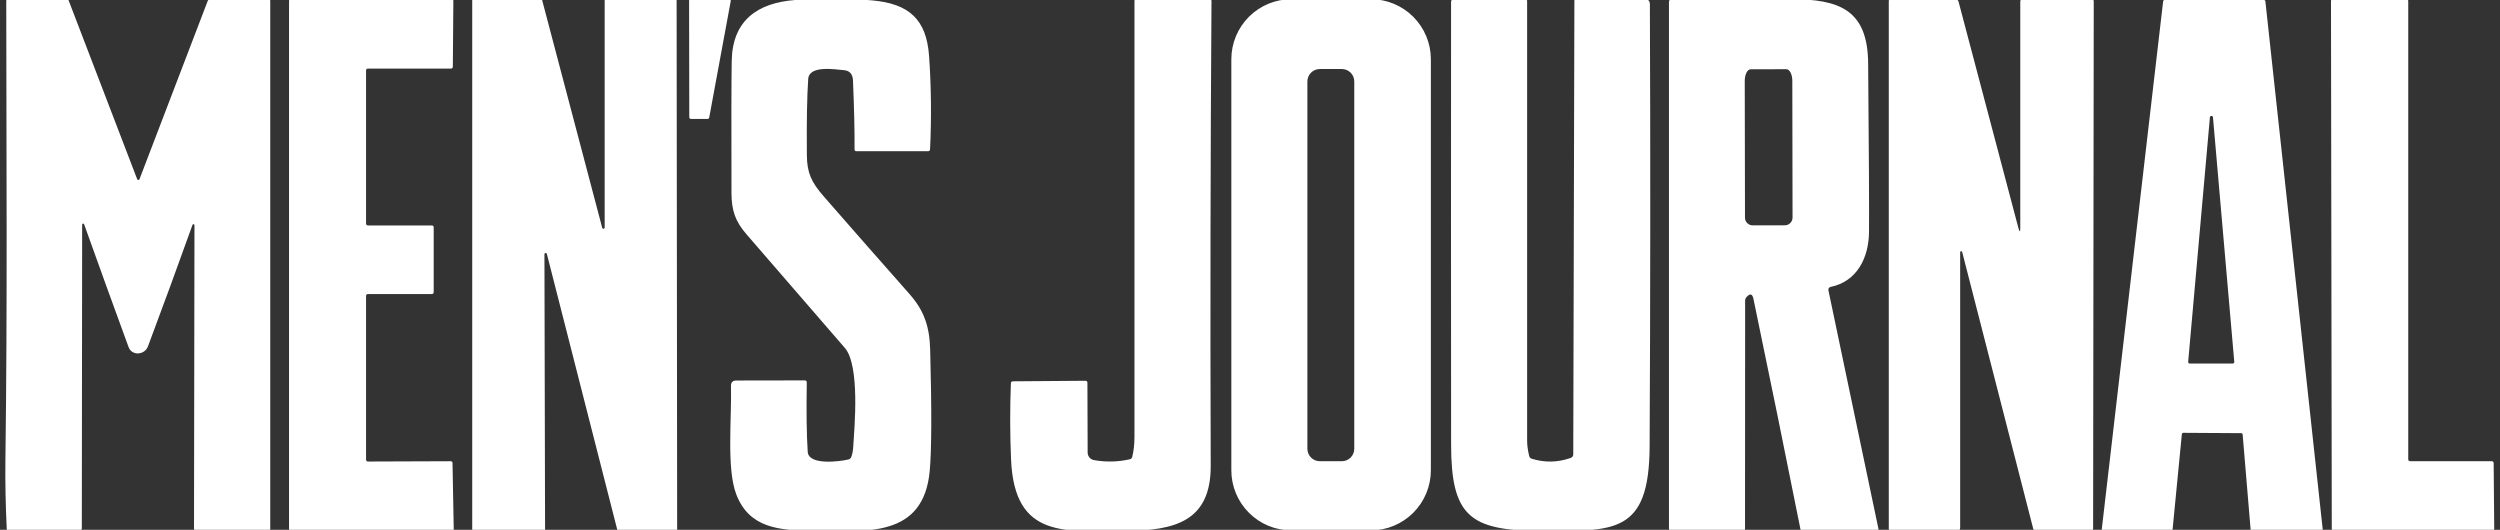 <svg xmlns="http://www.w3.org/2000/svg" fill="none" viewBox="0 0 151 32" height="32" width="151">
<rect x="0" y="0" width="151" height="32" fill="#333333" stroke="none"/>
<g clip-path="url(#clip0_4741_611)" id="logo/mens_journal">
<path fill="white" d="M11.628 13.578C10.758 16.009 9.86 18.458 8.936 20.922C8.736 21.453 7.965 21.508 7.765 20.961C6.86 18.492 5.966 16.021 5.082 13.549C5.078 13.534 5.069 13.521 5.056 13.513C5.043 13.505 5.028 13.502 5.013 13.504C4.998 13.507 4.984 13.515 4.975 13.527C4.966 13.539 4.961 13.554 4.962 13.569L4.942 31.909C4.942 31.951 4.925 31.991 4.895 32.021C4.865 32.051 4.825 32.068 4.783 32.068L0.498 32.052C0.442 32.052 0.412 32.023 0.409 31.966C0.337 30.536 0.31 29.11 0.328 27.688C0.45 18.483 0.384 9.268 0.378 0.061C0.378 -0.018 0.417 -0.057 0.496 -0.057H3.998C4.076 -0.057 4.129 -0.021 4.156 0.052L8.285 10.821C8.29 10.835 8.299 10.848 8.311 10.857C8.324 10.866 8.339 10.871 8.354 10.871C8.37 10.871 8.385 10.867 8.397 10.858C8.41 10.85 8.42 10.837 8.425 10.823L12.544 0.061C12.558 0.026 12.581 -0.003 12.612 -0.025C12.643 -0.046 12.679 -0.057 12.717 -0.057H16.21C16.285 -0.057 16.323 -0.019 16.323 0.056V31.943C16.323 32.019 16.285 32.056 16.21 32.056H11.866C11.768 32.056 11.718 32.007 11.718 31.909L11.746 13.601C11.745 13.587 11.741 13.573 11.731 13.562C11.722 13.551 11.71 13.544 11.696 13.541C11.682 13.538 11.668 13.541 11.655 13.547C11.643 13.554 11.633 13.565 11.628 13.578ZM22.11 4.248V13.51C22.11 13.538 22.122 13.566 22.142 13.585C22.162 13.605 22.189 13.617 22.217 13.617H26.089C26.117 13.617 26.144 13.628 26.164 13.648C26.184 13.668 26.195 13.695 26.195 13.723V17.654C26.195 17.682 26.184 17.71 26.164 17.73C26.144 17.75 26.117 17.761 26.089 17.761H22.217C22.189 17.761 22.162 17.772 22.142 17.792C22.122 17.812 22.11 17.839 22.11 17.867V27.769C22.11 27.798 22.122 27.825 22.142 27.845C22.162 27.865 22.189 27.876 22.217 27.876L27.226 27.858C27.254 27.858 27.281 27.869 27.3 27.888C27.32 27.908 27.332 27.934 27.332 27.962L27.405 31.948C27.405 31.962 27.403 31.976 27.398 31.989C27.392 32.002 27.385 32.014 27.375 32.024C27.365 32.035 27.353 32.043 27.34 32.048C27.327 32.054 27.313 32.056 27.299 32.056H17.565C17.536 32.056 17.509 32.045 17.489 32.025C17.469 32.005 17.458 31.978 17.458 31.95V0.05C17.458 0.021 17.469 -0.006 17.489 -0.026C17.509 -0.046 17.536 -0.057 17.565 -0.057H27.276C27.304 -0.057 27.331 -0.046 27.351 -0.026C27.371 -0.006 27.383 0.021 27.383 0.05L27.351 4.035C27.351 4.063 27.34 4.09 27.319 4.11C27.299 4.13 27.272 4.142 27.244 4.142H22.217C22.189 4.142 22.162 4.153 22.142 4.173C22.122 4.193 22.11 4.22 22.11 4.248ZM36.597 -0.057H40.793C40.803 -0.057 40.812 -0.055 40.822 -0.051C40.831 -0.048 40.839 -0.042 40.846 -0.035C40.853 -0.028 40.858 -0.02 40.862 -0.011C40.866 -0.002 40.868 0.008 40.868 0.018L40.9 31.982C40.9 32.001 40.892 32.02 40.878 32.035C40.864 32.048 40.845 32.056 40.825 32.056H37.357C37.34 32.056 37.324 32.051 37.311 32.041C37.298 32.03 37.288 32.016 37.284 32L33.031 15.339C33.027 15.322 33.016 15.306 33.001 15.296C32.986 15.286 32.968 15.281 32.95 15.283C32.931 15.286 32.915 15.294 32.903 15.308C32.891 15.322 32.884 15.339 32.884 15.357L32.922 31.982C32.922 31.991 32.92 32.001 32.917 32.01C32.913 32.019 32.907 32.028 32.9 32.035C32.893 32.041 32.885 32.047 32.876 32.051C32.867 32.054 32.857 32.056 32.847 32.056H28.597C28.577 32.056 28.558 32.048 28.544 32.035C28.53 32.02 28.522 32.001 28.522 31.982V0.018C28.522 -0.002 28.53 -0.021 28.544 -0.035C28.558 -0.049 28.577 -0.057 28.597 -0.057H32.673C32.689 -0.057 32.705 -0.051 32.717 -0.04C32.73 -0.03 32.739 -0.016 32.743 -0L36.374 13.76C36.379 13.777 36.389 13.793 36.404 13.803C36.42 13.813 36.438 13.818 36.456 13.816C36.474 13.813 36.491 13.805 36.503 13.791C36.515 13.777 36.522 13.76 36.522 13.742V0.018C36.522 0.008 36.524 -0.002 36.528 -0.011C36.531 -0.02 36.537 -0.028 36.544 -0.035C36.551 -0.042 36.559 -0.048 36.568 -0.051C36.577 -0.055 36.587 -0.057 36.597 -0.057ZM42.738 7.183H41.73C41.704 7.183 41.68 7.172 41.661 7.154C41.643 7.136 41.633 7.111 41.633 7.085L41.621 0.043C41.621 0.017 41.632 -0.008 41.65 -0.026C41.668 -0.044 41.693 -0.055 41.719 -0.055L44.041 -0.057C44.055 -0.057 44.069 -0.054 44.083 -0.048C44.096 -0.042 44.108 -0.033 44.117 -0.022C44.126 -0.011 44.133 0.002 44.137 0.016C44.14 0.03 44.141 0.044 44.138 0.059L42.836 7.103C42.831 7.126 42.819 7.146 42.801 7.161C42.783 7.175 42.761 7.183 42.738 7.183ZM51.416 27.604C51.482 27.437 51.522 27.219 51.539 26.95C51.605 25.852 51.957 22.08 51.026 21.011C49.04 18.723 47.057 16.432 45.078 14.139C44.413 13.369 44.184 12.718 44.181 11.635C44.171 7.519 44.175 4.872 44.195 3.694C44.233 1.25 45.731 0.179 48.01 0.002C49.564 -0.119 51.115 -0.112 52.665 0.022C54.916 0.22 55.962 1.178 56.117 3.39C56.247 5.262 56.266 7.135 56.176 9.01C56.171 9.093 56.128 9.134 56.046 9.134H51.732C51.652 9.134 51.612 9.094 51.614 9.014C51.624 7.994 51.593 6.613 51.521 4.87C51.506 4.478 51.324 4.268 50.976 4.239C50.445 4.194 48.875 3.924 48.816 4.768C48.745 5.806 48.717 7.337 48.734 9.361C48.743 10.442 49.006 11.002 49.748 11.856C51.466 13.824 53.19 15.787 54.921 17.745C55.806 18.746 56.144 19.692 56.182 21.113C56.279 24.729 56.271 27.166 56.157 28.425C55.79 32.524 52.286 32.088 49.149 32.061C47.023 32.043 45.246 31.889 44.467 29.848C43.875 28.291 44.202 25.221 44.152 23.31C44.147 23.093 44.253 22.985 44.469 22.983L48.605 22.976C48.688 22.976 48.729 23.018 48.729 23.103C48.699 24.836 48.718 26.231 48.786 27.288C48.838 28.126 50.742 27.876 51.246 27.751C51.328 27.73 51.385 27.681 51.416 27.604ZM66.082 27.792C66.808 27.919 67.528 27.902 68.24 27.74C68.317 27.722 68.366 27.675 68.386 27.599C68.476 27.239 68.522 26.834 68.522 26.383C68.52 17.609 68.52 8.834 68.522 0.059C68.522 -0.018 68.56 -0.057 68.638 -0.057H73.061C73.091 -0.057 73.12 -0.045 73.141 -0.023C73.162 -0.001 73.174 0.028 73.174 0.059C73.111 9.418 73.095 18.779 73.127 28.142C73.138 31.494 70.939 32.043 68.043 32.061C64.38 32.084 61.275 32.59 61.069 27.765C61.002 26.228 60.998 24.691 61.057 23.155C61.06 23.072 61.103 23.031 61.187 23.031L65.551 22.999C65.637 22.997 65.68 23.04 65.68 23.128L65.694 27.331C65.694 27.442 65.733 27.549 65.804 27.633C65.875 27.718 65.974 27.774 66.082 27.792ZM86.424 28.407C86.424 29.369 86.041 30.291 85.361 30.971C84.681 31.652 83.759 32.034 82.797 32.034H77.999C77.037 32.034 76.115 31.652 75.435 30.971C74.755 30.291 74.373 29.369 74.373 28.407V3.579C74.373 2.617 74.755 1.694 75.435 1.014C76.115 0.334 77.037 -0.048 77.999 -0.048H82.797C83.759 -0.048 84.681 0.334 85.361 1.014C86.041 1.694 86.424 2.617 86.424 3.579V28.407ZM81.798 4.922C81.798 4.722 81.719 4.531 81.578 4.389C81.436 4.248 81.245 4.169 81.045 4.169H79.719C79.52 4.169 79.328 4.248 79.187 4.389C79.045 4.531 78.966 4.722 78.966 4.922V27.104C78.966 27.304 79.045 27.496 79.187 27.637C79.328 27.779 79.52 27.858 79.719 27.858H81.045C81.245 27.858 81.436 27.779 81.578 27.637C81.719 27.496 81.798 27.304 81.798 27.104V4.922ZM94.875 27.658C94.918 27.642 94.956 27.613 94.983 27.576C95.01 27.538 95.024 27.493 95.025 27.447L95.093 0.047C95.093 -0.022 95.128 -0.057 95.198 -0.057H99.332C99.546 -0.057 99.653 0.049 99.653 0.261C99.689 9.293 99.683 18.195 99.637 26.966C99.609 32.272 97.512 32.084 93.007 32.066C88.754 32.047 87.651 31.14 87.647 26.846C87.639 17.92 87.638 9.008 87.645 0.109C87.645 0.065 87.662 0.023 87.693 -0.009C87.724 -0.04 87.766 -0.057 87.81 -0.057H92.12C92.199 -0.057 92.238 -0.018 92.238 0.059C92.24 8.91 92.24 17.76 92.238 26.61C92.238 26.893 92.28 27.203 92.363 27.54C92.384 27.628 92.437 27.685 92.522 27.71C93.311 27.951 94.096 27.933 94.875 27.658ZM105.494 17.938C105.437 17.999 105.406 18.079 105.406 18.163L105.399 31.936C105.399 32.016 105.359 32.056 105.279 32.056H100.948C100.853 32.056 100.805 32.009 100.805 31.913V0.109C100.805 0.087 100.81 0.065 100.818 0.045C100.826 0.025 100.839 0.007 100.854 -0.009C100.869 -0.024 100.888 -0.036 100.908 -0.044C100.928 -0.053 100.949 -0.057 100.971 -0.057C103.366 -0.059 105.77 -0.056 108.181 -0.05C111.066 -0.043 112.807 0.565 112.836 3.815C112.883 9.222 112.9 12.622 112.888 14.014C112.875 15.571 112.162 17.003 110.567 17.33C110.523 17.339 110.484 17.365 110.46 17.402C110.435 17.44 110.426 17.485 110.435 17.529L113.46 31.952C113.463 31.965 113.462 31.977 113.459 31.989C113.456 32.002 113.451 32.013 113.443 32.023C113.435 32.033 113.425 32.041 113.414 32.046C113.403 32.051 113.391 32.054 113.378 32.054L108.858 32.061C108.797 32.061 108.761 32.032 108.749 31.973C107.821 27.322 106.874 22.679 105.907 18.044C105.844 17.742 105.706 17.706 105.494 17.938ZM105.864 13.612L107.807 13.608C107.93 13.607 108.048 13.558 108.134 13.471C108.221 13.383 108.27 13.265 108.27 13.142L108.256 4.881C108.256 4.789 108.247 4.698 108.229 4.612C108.211 4.527 108.184 4.45 108.151 4.385C108.117 4.319 108.078 4.268 108.034 4.233C107.991 4.198 107.945 4.18 107.898 4.18L105.737 4.185C105.643 4.185 105.553 4.26 105.486 4.391C105.42 4.522 105.383 4.7 105.383 4.886L105.397 13.147C105.397 13.208 105.409 13.269 105.432 13.325C105.456 13.382 105.49 13.434 105.534 13.477C105.577 13.52 105.629 13.554 105.685 13.577C105.742 13.601 105.803 13.613 105.864 13.612ZM122.025 13.723V0.084C122.025 0.046 122.04 0.011 122.067 -0.016C122.094 -0.042 122.13 -0.057 122.168 -0.057H126.315C126.413 -0.057 126.462 -0.008 126.462 0.09L126.424 31.927C126.424 32.013 126.381 32.056 126.297 32.056H122.972C122.882 32.056 122.826 32.013 122.804 31.927L118.514 15.214C118.51 15.2 118.502 15.188 118.49 15.18C118.478 15.172 118.463 15.168 118.448 15.17C118.434 15.171 118.42 15.178 118.411 15.189C118.401 15.2 118.395 15.213 118.394 15.228V31.879C118.394 31.997 118.335 32.056 118.217 32.056H114.196C114.12 32.056 114.082 32.019 114.082 31.943V0.056C114.082 0.026 114.094 -0.003 114.115 -0.024C114.137 -0.045 114.165 -0.057 114.196 -0.057H118.092C118.139 -0.057 118.185 -0.041 118.222 -0.013C118.259 0.016 118.285 0.056 118.297 0.102L121.903 13.739C121.984 14.051 122.025 14.046 122.025 13.723ZM150.617 27.969L150.651 31.945C150.651 31.975 150.639 32.003 150.618 32.024C150.597 32.045 150.569 32.056 150.539 32.056H140.951C140.921 32.056 140.893 32.045 140.872 32.024C140.851 32.003 140.839 31.975 140.839 31.945L140.792 0.054C140.792 0.025 140.804 -0.004 140.824 -0.024C140.845 -0.045 140.874 -0.057 140.903 -0.057H145.347C145.376 -0.057 145.404 -0.045 145.425 -0.024C145.446 -0.004 145.458 0.025 145.458 0.054V27.747C145.458 27.761 145.461 27.776 145.466 27.789C145.472 27.803 145.48 27.815 145.49 27.825C145.501 27.836 145.513 27.844 145.527 27.849C145.54 27.855 145.555 27.858 145.569 27.858H150.505C150.535 27.858 150.563 27.87 150.584 27.89C150.605 27.911 150.617 27.94 150.617 27.969ZM135.368 26.163L131.873 26.142C131.851 26.142 131.829 26.15 131.813 26.165C131.797 26.179 131.786 26.2 131.784 26.221L131.224 31.977C131.221 31.998 131.211 32.018 131.196 32.033C131.18 32.048 131.159 32.056 131.137 32.056H127.036C127.024 32.056 127.011 32.054 127 32.049C126.988 32.044 126.978 32.036 126.969 32.027C126.961 32.017 126.955 32.006 126.951 31.994C126.947 31.982 126.946 31.969 126.948 31.957L130.654 0.077C130.657 0.055 130.667 0.036 130.684 0.021C130.7 0.007 130.721 -0 130.742 -0H136.741C136.763 -0 136.784 0.008 136.8 0.022C136.817 0.037 136.827 0.057 136.829 0.079L140.29 31.957C140.292 31.969 140.29 31.981 140.286 31.993C140.283 32.004 140.277 32.015 140.269 32.024C140.26 32.033 140.251 32.041 140.239 32.046C140.228 32.051 140.216 32.054 140.204 32.054L136.026 32.063C136.004 32.063 135.982 32.055 135.966 32.04C135.949 32.025 135.939 32.004 135.937 31.982L135.456 26.244C135.454 26.222 135.444 26.201 135.428 26.186C135.412 26.171 135.39 26.163 135.368 26.163ZM133.663 7.081C133.66 7.059 133.649 7.039 133.632 7.024C133.615 7.01 133.594 7.002 133.571 7.002C133.549 7.002 133.528 7.01 133.511 7.024C133.494 7.039 133.483 7.059 133.479 7.081L132.165 21.855C132.164 21.868 132.166 21.881 132.17 21.893C132.174 21.906 132.18 21.917 132.189 21.927C132.198 21.936 132.209 21.944 132.221 21.949C132.233 21.954 132.245 21.957 132.258 21.957H134.857C134.87 21.957 134.883 21.954 134.895 21.949C134.907 21.944 134.918 21.936 134.926 21.927C134.935 21.917 134.942 21.906 134.946 21.893C134.95 21.881 134.951 21.868 134.95 21.855L133.663 7.081Z" id="Vector"></path>
</g>
<defs>
<clipPath id="clip0_4741_611">
<rect transform="translate(0.266)" fill="white" height="32" width="150.468"></rect>
</clipPath>
</defs>
</svg>
